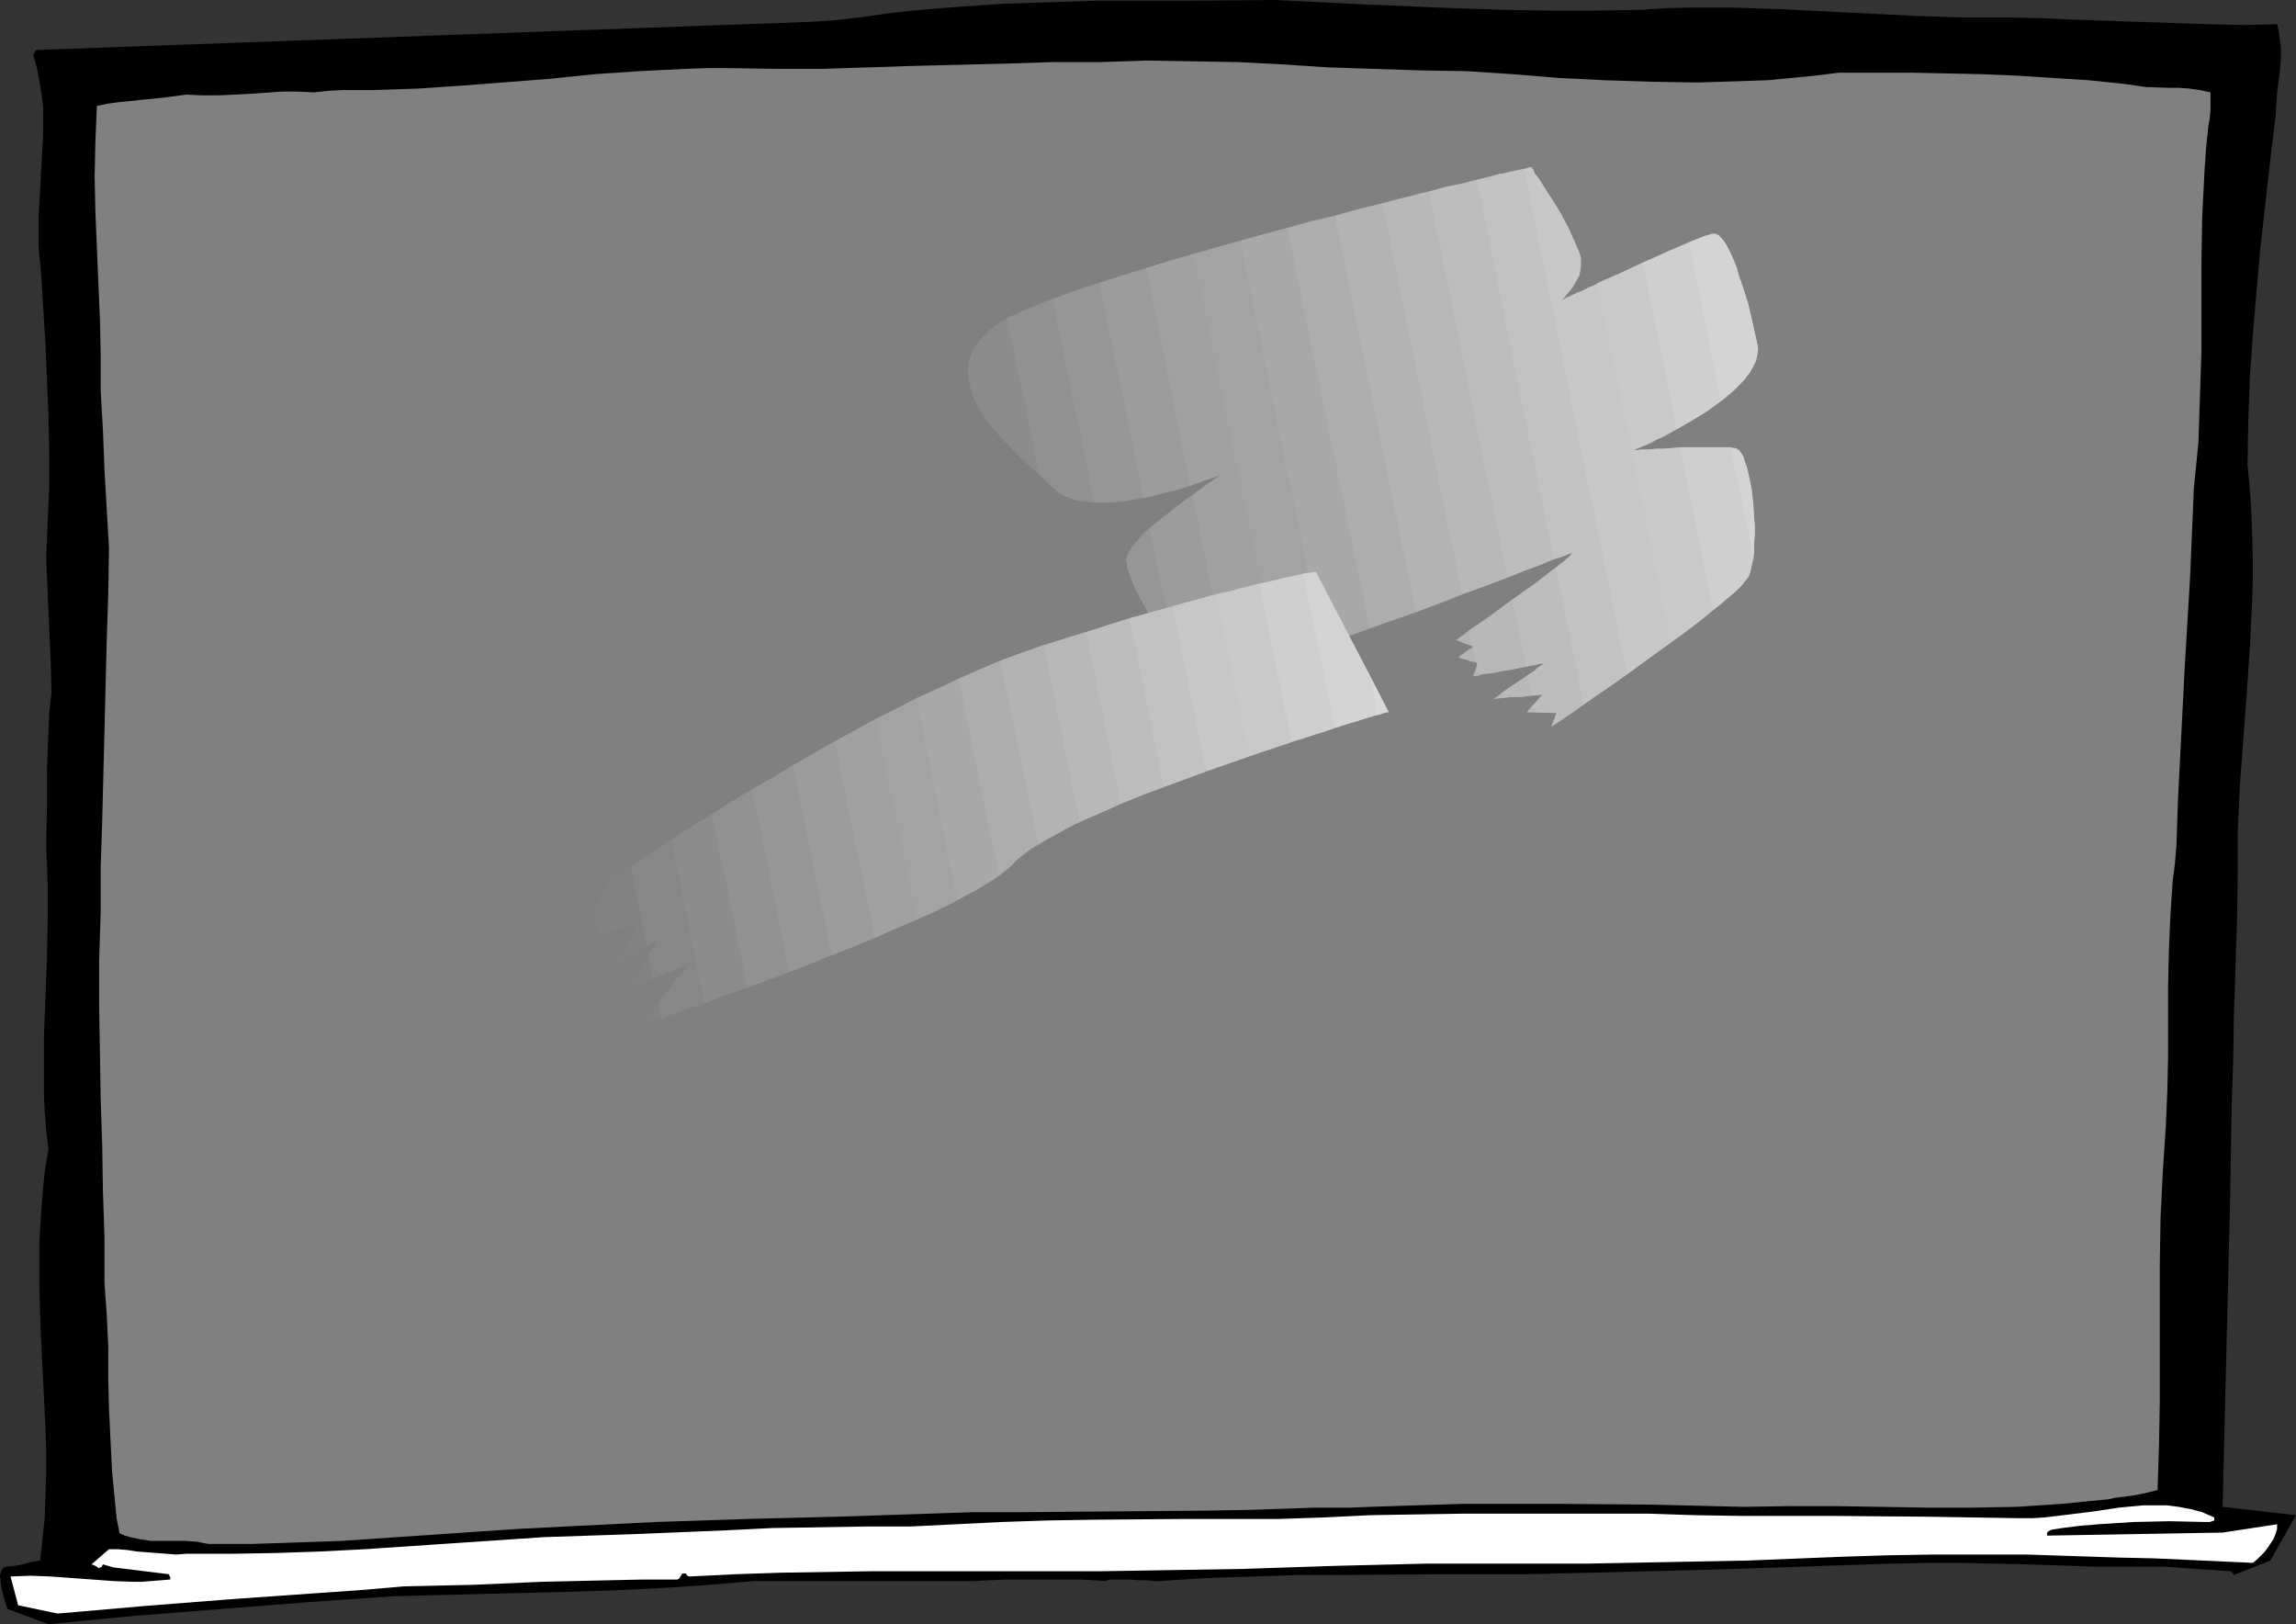 <?xml version="1.0" encoding="UTF-8" standalone="no"?>
<svg
   version="1.0"
   width="129.724mm"
   height="91.75mm"
   id="svg66"
   sodipodi:docname="Chalkboard 07.wmf"
   xmlns:inkscape="http://www.inkscape.org/namespaces/inkscape"
   xmlns:sodipodi="http://sodipodi.sourceforge.net/DTD/sodipodi-0.dtd"
   xmlns="http://www.w3.org/2000/svg"
   xmlns:svg="http://www.w3.org/2000/svg">
  <rect width="100%" height="100%" fill="#333333" stroke="none"/>
  <sodipodi:namedview
     id="namedview66"
     pagecolor="#ffffff"
     bordercolor="#000000"
     borderopacity="0.25"
     inkscape:showpageshadow="2"
     inkscape:pageopacity="0.0"
     inkscape:pagecheckerboard="0"
     inkscape:deskcolor="#d1d1d1"
     inkscape:document-units="mm" />
  <defs
     id="defs1">
    <pattern
       id="WMFhbasepattern"
       patternUnits="userSpaceOnUse"
       width="6"
       height="6"
       x="0"
       y="0" />
  </defs>
  <path
     style="fill:#000000;fill-opacity:1;fill-rule:evenodd;stroke:none"
     d="m 8.565,333.199 -1.939,0.323 -1.778,0.485 -1.778,0.323 -1.778,0.162 -0.646,0.323 -0.323,0.485 -0.162,0.485 L 0,336.431 l 0.162,1.454 0.162,1.293 0.646,2.424 0.323,1.131 0.323,0.808 8.726,3.232 18.422,-1.777 18.422,-1.454 18.422,-1.454 18.584,-1.293 19.23,-0.485 19.392,-0.485 9.534,-0.323 9.696,-0.485 9.534,-0.646 9.534,-0.808 h 6.787 6.787 13.413 13.251 6.626 l 6.787,-0.323 h 5.494 5.333 5.171 l 5.333,0.323 0.808,-0.323 h 0.646 1.293 0.808 0.485 1.293 l 1.778,0.162 h 1.616 l 1.616,0.162 h 1.293 l 10.019,-0.646 9.858,-0.323 9.858,-0.323 h 9.696 l 19.715,-0.162 h 19.554 l 19.392,-0.485 19.392,-0.485 19.392,-0.646 19.554,-0.646 7.434,-0.162 h 7.11 l 14.382,0.323 14.221,0.485 h 7.272 7.272 l 14.382,0.97 h 0.162 l 0.323,0.323 0.323,0.485 7.757,-3.07 5.494,-9.695 -15.675,-1.777 1.616,-65.929 0.162,-9.857 0.162,-9.857 0.323,-9.695 0.162,-9.857 0.646,-19.552 0.162,-9.857 v -9.857 l 0.485,-9.857 1.454,-19.391 0.646,-9.695 0.485,-9.695 0.162,-5.009 v -4.686 l -0.162,-5.009 -0.162,-4.848 -0.323,-4.848 -0.485,-4.848 0.162,-9.372 0.323,-9.372 0.646,-9.211 0.808,-9.372 0.808,-9.211 2.101,-18.583 1.131,-9.372 0.162,-2.585 0.162,-2.424 0.323,-2.585 0.323,-2.424 0.162,-2.424 v -2.424 l -0.323,-2.424 -0.162,-1.131 -0.323,-1.293 -7.11,0.162 -7.272,-0.162 -14.382,-0.485 -14.382,-0.485 -7.11,-0.323 -7.272,-0.162 h -9.858 L 409.171,3.393 399.313,2.909 389.456,2.424 379.76,1.939 369.902,1.616 h -9.696 l -4.848,0.162 -4.848,0.323 -9.858,0.162 h -9.858 L 321.099,2.101 311.241,1.777 291.849,0.97 272.457,0 252.904,0.162 h -19.392 l -9.696,0.323 -9.696,0.323 -9.534,0.646 -9.696,0.808 -2.909,0.323 -2.747,0.323 -5.656,0.808 -5.656,0.646 -2.747,0.162 -2.909,0.162 L 8.08,10.665 H 7.757 l -0.162,0.162 -0.323,0.485 -0.162,0.485 0.808,2.747 0.485,2.747 0.485,2.909 0.323,2.909 v 2.747 2.909 l -0.323,5.817 -0.323,5.817 -0.323,5.817 v 2.747 2.909 l 0.162,2.909 0.323,2.909 0.97,15.513 0.323,7.756 0.323,7.595 0.162,7.756 v 7.595 l -0.323,7.595 -0.323,7.595 0.323,7.433 0.323,7.433 0.323,7.11 0.162,6.948 -0.485,4.201 -0.162,4.04 -0.323,8.241 v 8.079 l -0.162,7.918 0.162,4.201 0.162,4.04 v 8.08 l -0.162,8.241 -0.323,8.079 -0.323,8.08 v 8.079 4.04 l 0.162,3.878 0.323,4.04 0.485,4.04 -0.808,5.009 -0.485,4.848 -0.323,5.009 -0.323,5.009 v 4.848 5.009 l 0.323,9.857 0.485,9.857 0.485,9.857 0.162,4.848 v 5.009 l -0.162,5.009 -0.162,4.848 -0.485,4.525 z"
     id="path1" />
  <path
     style="fill:#ffffff;fill-opacity:1;fill-rule:evenodd;stroke:none"
     d="m 12.282,344.51 18.584,-1.616 18.422,-1.454 18.422,-1.293 9.211,-0.646 9.373,-0.808 14.706,-0.323 14.706,-0.646 14.382,-0.323 7.272,-0.162 h 7.272 l 0.323,-0.162 0.162,-0.162 0.485,-0.808 0.162,-0.162 h 0.485 0.162 l 0.162,0.162 0.162,0.323 0.485,0.162 9.858,-0.485 9.696,-0.323 9.858,-0.162 9.858,-0.162 h 19.715 19.554 10.019 l 9.858,-0.162 19.715,-0.323 19.554,-0.646 19.554,-0.485 h 17.291 17.13 l 16.968,-0.323 17.13,-0.323 20.038,-0.808 10.019,-0.323 9.858,-0.162 h 10.019 9.858 l 9.858,0.323 9.858,0.323 7.272,0.162 7.272,0.323 7.11,0.323 6.949,0.323 0.808,-0.646 0.808,-0.808 0.808,-0.808 0.646,-0.808 0.646,-0.97 0.646,-0.97 0.485,-1.131 0.323,-1.131 v -0.97 l -11.635,1.777 -37.491,0.646 v -0.485 l 0.162,-0.323 0.485,-0.323 0.485,-0.162 1.131,-0.162 0.97,-0.162 3.878,-0.485 3.878,-0.323 7.595,-0.485 7.595,-0.162 7.434,0.162 h 1.131 l 0.97,-0.323 v -0.646 l -2.586,-1.131 -2.424,-0.646 -2.586,-0.485 -2.586,-0.323 h -2.424 -2.586 l -5.171,0.485 -5.333,0.808 -5.171,0.646 -5.333,0.646 -2.586,0.162 h -2.747 l -10.019,-0.162 -10.019,-0.162 -19.877,-0.162 h -19.715 l -9.858,-0.162 -9.696,-0.323 h -20.038 -19.715 l -19.715,0.323 -9.858,0.485 -9.858,0.323 h -19.877 l -19.554,0.162 -9.858,0.162 -9.696,0.323 -9.858,0.485 -9.858,0.485 h -9.696 l -9.858,0.162 -9.858,0.162 -9.696,0.485 -19.554,0.808 -9.696,0.323 -9.696,0.323 -9.534,0.646 -9.696,0.646 -19.069,1.293 -9.534,0.485 -9.534,0.323 -9.534,0.162 h -9.534 l -2.101,0.162 -2.101,-0.162 -4.202,-0.323 -2.101,-0.162 -2.101,-0.323 -1.939,-0.162 h -1.939 l -3.717,3.232 0.485,0.162 0.323,0.162 0.323,0.162 0.323,0.323 0.323,-0.162 h 0.323 l 0.323,-0.646 2.262,0.646 11.797,1.454 0.162,0.323 0.162,0.323 v 0.485 l -1.939,0.162 -2.101,0.162 -1.939,0.162 h -2.101 l -4.202,-0.162 -4.363,-0.323 -8.888,-0.646 -4.363,-0.162 -4.202,0.162 1.616,6.14 z"
     id="path2" />
  <path
     style="fill:#808080;fill-opacity:1;fill-rule:evenodd;stroke:none"
     d="m 44.44,329.644 h 9.534 l 9.534,-0.323 9.373,-0.323 9.534,-0.646 9.534,-0.646 9.373,-0.646 9.696,-0.646 9.534,-0.485 9.696,-0.485 9.696,-0.485 19.392,-0.646 19.392,-0.485 9.696,-0.323 9.696,-0.323 9.858,-0.323 h 9.858 l 19.715,-0.162 19.554,-0.162 9.696,-0.162 9.696,-0.323 4.202,-0.162 h 4.04 3.878 l 3.878,-0.162 9.858,-0.323 10.019,-0.323 h 9.858 10.019 l 20.2,0.162 19.877,0.485 9.858,-0.162 h 9.696 l 9.696,0.162 9.696,0.162 h 9.696 l 9.696,-0.162 4.848,-0.323 4.848,-0.323 4.848,-0.485 5.01,-0.485 1.454,-0.323 1.293,-0.162 1.293,-0.162 1.293,-0.162 2.424,-0.485 1.293,-0.323 1.454,-0.323 0.323,-9.695 0.162,-9.695 v -29.086 l 0.162,-9.695 0.485,-9.857 0.323,-4.848 0.323,-5.009 0.323,-7.595 0.162,-7.595 v -7.433 -7.272 l 0.162,-7.433 0.323,-7.433 0.485,-7.433 0.485,-3.717 0.323,-3.878 0.323,-9.695 0.485,-9.534 0.97,-19.068 1.131,-18.906 0.808,-19.068 0.485,-4.848 0.485,-4.848 0.323,-9.695 0.323,-9.695 v -9.534 -9.695 l 0.162,-9.534 0.485,-9.695 0.323,-4.848 0.485,-4.686 0.323,-1.939 0.162,-1.777 v -1.939 -1.777 l -2.262,-0.485 -2.262,-0.323 -2.262,-0.162 h -2.262 l -4.686,-0.162 -2.262,-0.323 -2.262,-0.323 -7.757,-0.808 -7.595,-0.485 -7.595,-0.485 -7.595,-0.323 -15.19,-0.323 h -15.352 l -5.171,0.646 -5.01,0.485 -5.01,0.485 -5.01,0.162 -5.01,0.162 -5.01,0.162 -9.858,-0.162 -9.858,-0.323 -9.858,-0.485 -9.858,-0.808 -9.858,-0.646 -9.858,-0.162 -10.019,-0.323 -9.696,-0.323 -9.858,-0.646 -9.696,-0.485 -9.696,-0.162 -9.696,-0.162 -9.696,0.323 h -10.019 l -9.858,0.323 -19.715,0.485 -19.715,0.646 h -10.019 l -9.858,-0.162 h -4.848 l -4.686,0.162 -9.696,0.485 -9.534,0.646 -9.373,0.97 -18.746,1.454 -9.534,0.646 -4.686,0.162 -4.848,0.162 h -3.394 -3.232 l -3.07,0.162 -3.07,0.323 -3.555,-0.162 h -3.394 l -6.787,0.485 -6.787,0.323 h -3.394 l -3.394,-0.162 -2.424,0.323 -2.424,0.323 -4.848,0.485 -4.686,0.485 -2.424,0.323 -2.262,0.485 -0.323,7.595 -0.162,7.433 0.162,7.595 0.323,7.595 0.323,7.756 0.323,7.433 0.162,7.756 v 7.595 l 0.485,8.564 0.323,8.403 0.485,8.403 0.485,8.241 -0.162,9.857 -0.323,9.695 -0.485,19.552 -0.485,19.391 -0.323,9.695 v 9.695 l -0.323,10.019 v 10.019 l 0.162,9.857 0.162,9.857 0.323,9.857 0.162,9.857 0.323,9.857 v 9.695 l 0.485,6.787 0.323,6.787 v 6.787 l 0.162,6.625 0.323,6.625 0.323,6.625 0.646,6.625 0.323,3.393 0.646,3.232 1.131,0.485 1.131,0.323 2.262,0.485 2.262,0.323 h 2.424 4.848 l 2.424,0.162 z"
     id="path3" />
  <path
     style="fill:#828282;fill-opacity:1;fill-rule:evenodd;stroke:none"
     d="m 207.817,84.673 -0.485,-1.454 -0.485,-1.293 -0.162,-1.454 v -1.454 z"
     id="path4" />
  <path
     style="fill:#878787;fill-opacity:1;fill-rule:evenodd;stroke:none"
     d="m 222.038,101.479 -1.778,-1.777 -2.101,-1.777 -1.778,-1.777 -1.939,-2.101 -1.939,-1.939 -1.616,-2.101 -1.454,-2.262 -1.293,-2.262 -0.808,-2.262 -0.323,-1.131 -0.323,-1.131 v -1.131 -1.131 l 0.162,-1.131 0.323,-1.131 0.323,-1.131 0.646,-1.131 0.808,-1.131 0.808,-0.97 1.131,-1.131 1.131,-0.97 1.454,-1.131 1.616,-0.97 z"
     id="path5" />
  <path
     style="fill:#8c8c8c;fill-opacity:1;fill-rule:evenodd;stroke:none"
     d="m 224.785,63.828 -3.07,1.131 -2.909,1.293 -1.454,0.646 -1.454,0.646 -1.293,0.808 -1.293,0.808 -1.131,0.646 -0.97,0.808 -0.808,0.808 -0.808,0.808 -0.646,0.808 -0.485,0.808 -0.646,0.808 -0.323,0.97 -0.646,1.616 -0.162,1.777 1.131,5.656 0.646,1.454 0.808,1.454 0.97,1.454 0.97,1.454 2.262,2.585 2.424,2.585 2.424,2.424 2.424,2.262 2.262,1.939 0.97,0.97 0.808,0.808 0.97,0.808 0.808,0.646 1.131,0.485 0.97,0.323 1.131,0.485 1.293,0.162 1.293,0.162 1.293,0.162 z"
     id="path6" />
  <path
     style="fill:#919191;fill-opacity:1;fill-rule:evenodd;stroke:none"
     d="m 234.805,60.435 -4.525,1.454 -2.101,0.646 -2.101,0.808 -1.939,0.808 -1.939,0.646 -1.778,0.808 -1.616,0.646 -1.939,0.808 -1.778,0.808 6.949,33.611 1.454,1.293 1.293,1.293 0.808,0.808 0.97,0.646 0.97,0.485 0.97,0.323 1.131,0.485 1.131,0.162 2.586,0.323 h 2.586 l 2.747,-0.162 2.747,-0.323 2.747,-0.485 z"
     id="path7" />
  <path
     style="fill:#919191;fill-opacity:1;fill-rule:evenodd;stroke:none"
     d="m 245.47,112.79 -1.939,1.939 -0.808,0.808 -0.808,0.97 -0.485,0.808 -0.485,0.808 -0.323,0.808 -0.162,0.646 0.162,0.808 0.162,0.808 0.323,0.97 0.323,1.131 0.646,1.131 0.485,1.293 1.454,2.747 1.616,2.747 1.778,2.909 1.778,2.585 1.778,2.585 z"
     id="path8" />
  <path
     style="fill:#969696;fill-opacity:1;fill-rule:evenodd;stroke:none"
     d="m 247.409,111.174 v 23.269 l 2.262,3.555 1.131,1.616 1.131,1.454 0.97,1.454 0.97,1.131 0.808,0.808 0.646,0.808 h 0.323 l 0.485,0.162 0.646,-0.162 h 0.808 l 0.97,-0.162 1.131,-0.323 1.293,-0.323 1.454,-0.323 -7.757,-38.458 -1.778,1.293 -1.778,1.293 z"
     id="path9" />
  <path
     style="fill:#969696;fill-opacity:1;fill-rule:evenodd;stroke:none"
     d="m 247.409,70.615 v 34.903 l 1.778,-0.485 1.778,-0.323 1.616,-0.485 1.616,-0.485 z"
     id="path10" />
  <path
     style="fill:#969696;fill-opacity:1;fill-rule:evenodd;stroke:none"
     d="M 247.409,105.518 V 70.615 l -2.586,-13.412 -5.494,1.777 -2.747,0.808 -2.424,0.808 -2.586,0.808 -2.262,0.808 -2.262,0.808 -2.262,0.808 8.888,43.468 h 1.616 1.616 l 3.555,-0.323 3.394,-0.646 z"
     id="path11" />
  <path
     style="fill:#969696;fill-opacity:1;fill-rule:evenodd;stroke:none"
     d="m 247.409,134.443 v -23.269 l -2.747,2.262 -1.131,1.131 -0.97,1.293 -0.808,0.97 -0.646,0.97 -0.485,0.97 -0.162,0.808 0.162,0.485 v 0.808 l 0.485,1.454 0.646,1.777 0.808,1.939 1.131,2.101 1.131,2.101 z"
     id="path12" />
  <path
     style="fill:#9c9c9c;fill-opacity:1;fill-rule:evenodd;stroke:none"
     d="m 234.805,60.435 4.686,-1.616 5.01,-1.454 5.01,-1.616 5.333,-1.454 17.776,86.935 -3.394,0.97 -3.232,0.97 -1.293,0.485 -1.454,0.323 -1.131,0.323 -1.293,0.323 -1.131,0.162 -0.97,0.323 -0.808,0.162 h -0.808 l -0.646,0.162 h -0.485 l -0.323,-0.162 h -0.323 l -0.323,-0.485 -0.485,-0.485 -0.485,-0.646 -0.485,-0.808 -1.293,-1.616 -1.293,-1.939 -5.494,-26.501 2.586,-2.101 2.747,-2.101 2.586,-2.101 1.293,-0.808 1.293,-0.97 0.97,-0.646 1.131,-0.808 0.808,-0.485 0.646,-0.485 0.485,-0.485 0.323,-0.162 v -0.162 h -0.162 l -0.323,0.162 -0.323,0.162 -0.485,0.162 -0.808,0.323 -0.646,0.162 -0.808,0.323 -0.97,0.323 -1.131,0.323 -2.262,0.808 -2.586,0.646 -2.747,0.808 -2.909,0.646 z"
     id="path13" />
  <path
     style="fill:#a1a1a1;fill-opacity:1;fill-rule:evenodd;stroke:none"
     d="m 244.824,57.203 4.848,-1.454 4.848,-1.454 10.342,-2.909 17.614,86.289 -2.909,1.131 -2.909,0.97 -2.586,0.97 -2.747,0.808 -2.424,0.808 -2.262,0.646 -2.262,0.646 -1.939,0.485 -7.757,-38.458 1.293,-0.97 1.293,-0.97 0.97,-0.646 0.485,-0.323 0.485,-0.323 0.646,-0.485 0.485,-0.323 v -0.162 0 0 h -0.162 l -0.323,0.162 -0.323,0.162 -0.646,0.162 -0.646,0.323 -0.97,0.162 -0.808,0.485 -1.131,0.323 -1.131,0.485 z"
     id="path14" />
  <path
     style="fill:#a3a3a3;fill-opacity:1;fill-rule:evenodd;stroke:none"
     d="m 254.843,54.294 10.019,-2.909 10.019,-2.747 17.614,85.481 -5.333,1.939 -5.01,1.939 -5.01,1.616 -2.262,0.808 -2.262,0.808 z"
     id="path15" />
  <path
     style="fill:#a8a8a8;fill-opacity:1;fill-rule:evenodd;stroke:none"
     d="m 264.862,51.386 10.181,-2.747 5.01,-1.454 5.01,-1.131 17.291,84.673 -10.181,3.555 -4.848,1.777 -4.848,1.616 z"
     id="path16" />
  <path
     style="fill:#adadad;fill-opacity:1;fill-rule:evenodd;stroke:none"
     d="m 274.881,48.639 10.342,-2.585 5.171,-1.454 4.848,-1.131 16.968,83.38 -4.848,1.777 -4.848,1.939 -10.019,3.555 z"
     id="path17" />
  <path
     style="fill:#adadad;fill-opacity:1;fill-rule:evenodd;stroke:none"
     d="m 313.665,134.605 -0.97,0.808 -0.97,0.646 -0.323,0.323 -0.323,0.162 v 0 l -0.162,0.162 h 0.162 0.323 l 0.485,0.323 0.485,0.162 1.131,0.323 0.485,0.162 0.485,0.323 z"
     id="path18" />
  <path
     style="fill:#adadad;fill-opacity:1;fill-rule:evenodd;stroke:none"
     d="m 314.473,138.16 -0.323,0.323 -0.485,0.162 -0.97,0.808 -0.485,0.323 -0.323,0.323 -0.323,0.162 v 0 0.162 h 0.323 l 0.485,0.162 0.485,0.162 1.293,0.485 h 0.485 l 0.485,0.162 z"
     id="path19" />
  <path
     style="fill:#adadad;fill-opacity:1;fill-rule:evenodd;stroke:none"
     d="m 315.281,142.361 -0.162,0.646 -0.323,0.646 -0.162,0.485 v 0.162 h 0.162 0.162 l 0.808,-0.323 z"
     id="path20" />
  <path
     style="fill:#b3b3b3;fill-opacity:1;fill-rule:evenodd;stroke:none"
     d="m 322.392,146.724 v 2.101 h 1.293 l 1.131,-0.162 2.262,-0.162 -0.808,-4.363 -0.97,0.646 -0.97,0.646 z"
     id="path21" />
  <path
     style="fill:#b3b3b3;fill-opacity:1;fill-rule:evenodd;stroke:none"
     d="m 322.392,128.464 v 14.543 l 0.808,-0.162 0.97,-0.162 1.616,-0.323 -2.747,-14.22 -0.323,0.162 z"
     id="path22" />
  <path
     style="fill:#b3b3b3;fill-opacity:1;fill-rule:evenodd;stroke:none"
     d="m 327.563,150.44 -0.97,1.131 -0.323,0.323 -0.162,0.162 h 1.778 z"
     id="path23" />
  <path
     style="fill:#b3b3b3;fill-opacity:1;fill-rule:evenodd;stroke:none"
     d="M 322.392,143.007 V 128.464 l -3.07,2.262 -1.454,1.131 -0.646,0.485 -0.808,0.485 v 11.15 l 1.293,-0.162 1.454,-0.162 0.808,-0.162 0.808,-0.162 z"
     id="path24" />
  <path
     style="fill:#b3b3b3;fill-opacity:1;fill-rule:evenodd;stroke:none"
     d="m 322.392,148.824 v -2.101 l -1.293,0.97 -0.646,0.485 -0.485,0.323 -0.323,0.323 -0.323,0.162 -0.323,0.162 v 0 h 0.646 0.323 l 1.131,-0.162 z"
     id="path25" />
  <path
     style="fill:#b3b3b3;fill-opacity:1;fill-rule:evenodd;stroke:none"
     d="m 316.412,96.792 v 28.601 l 2.909,-1.131 2.586,-0.97 z"
     id="path26" />
  <path
     style="fill:#b3b3b3;fill-opacity:1;fill-rule:evenodd;stroke:none"
     d="M 316.412,125.394 V 96.792 l -11.312,-55.91 -4.525,1.131 -5.01,1.293 -5.171,1.293 -5.333,1.454 17.291,84.673 7.272,-2.747 3.555,-1.454 z"
     id="path27" />
  <path
     style="fill:#b3b3b3;fill-opacity:1;fill-rule:evenodd;stroke:none"
     d="m 316.412,143.977 v -11.15 l -1.131,0.808 -0.97,0.646 -0.97,0.646 -0.808,0.646 -0.646,0.485 -0.485,0.323 -0.323,0.162 -0.162,0.162 h 0.162 l 0.485,0.162 0.485,0.162 0.646,0.323 1.293,0.485 0.485,0.162 h 0.162 l -0.162,0.162 -0.323,0.323 -1.293,0.808 -0.485,0.323 -0.485,0.323 -0.323,0.323 v 0 0.162 l 0.485,0.162 0.646,0.162 0.808,0.162 0.646,0.323 0.808,0.162 0.485,0.162 v 0 h 0.162 l -0.162,0.162 v 0.323 l -0.323,0.97 -0.323,0.97 -0.162,0.323 v 0 h 0.162 0.323 0.485 z"
     id="path28" />
  <path
     style="fill:#b8b8b8;fill-opacity:1;fill-rule:evenodd;stroke:none"
     d="m 322.715,146.562 v 2.262 h 2.262 l 2.262,-0.323 h 0.808 l 0.646,-0.162 h 0.646 0.162 v 0 l -0.162,0.162 -0.485,0.323 -0.485,0.646 -1.293,1.293 -0.485,0.646 -0.323,0.323 v 0.162 l -0.162,0.162 6.302,0.162 -1.131,2.909 0.162,-0.162 0.323,-0.162 0.646,-0.485 0.808,-0.485 0.97,-0.646 1.293,-0.808 1.293,-0.97 1.454,-0.97 -5.979,-29.248 -2.101,1.616 -2.262,1.777 -2.586,1.777 -2.586,1.777 v 14.866 l 2.747,-0.646 1.131,-0.162 1.131,-0.162 0.808,-0.323 h 0.808 l 0.323,-0.162 h 0.162 v 0 l -0.162,0.162 -0.485,0.323 -0.808,0.646 -0.808,0.646 -1.293,0.808 -1.131,0.808 -1.131,0.808 z"
     id="path29" />
  <path
     style="fill:#b8b8b8;fill-opacity:1;fill-rule:evenodd;stroke:none"
     d="m 322.715,75.139 v 47.831 l 2.747,-1.131 2.424,-0.808 1.131,-0.485 0.97,-0.485 1.778,-0.646 z"
     id="path30" />
  <path
     style="fill:#b8b8b8;fill-opacity:1;fill-rule:evenodd;stroke:none"
     d="M 322.715,122.97 V 75.139 l -7.272,-36.681 -2.101,0.485 -2.262,0.485 -2.424,0.485 -2.424,0.808 -2.586,0.485 -2.747,0.808 -2.909,0.646 -2.747,0.808 16.968,83.38 2.747,-0.97 2.747,-0.97 2.586,-0.97 z"
     id="path31" />
  <path
     style="fill:#b8b8b8;fill-opacity:1;fill-rule:evenodd;stroke:none"
     d="m 322.715,143.007 v -14.866 l -2.586,1.939 -2.424,1.777 -0.97,0.646 -1.131,0.808 -0.97,0.646 -0.97,0.646 0.808,3.393 h 0.162 v 0 l -0.162,0.162 0.646,3.232 0.323,0.162 h 0.162 v 0 l -0.162,0.162 -0.162,0.646 0.485,1.616 h 0.485 l 0.646,-0.162 h 0.808 l 0.97,-0.162 1.939,-0.485 z"
     id="path32" />
  <path
     style="fill:#b8b8b8;fill-opacity:1;fill-rule:evenodd;stroke:none"
     d="m 322.715,148.824 v -2.262 l -1.454,0.97 -0.646,0.485 -0.485,0.485 -0.485,0.323 -0.323,0.162 -0.323,0.162 v 0 h 0.323 0.323 l 0.485,-0.162 h 1.131 z"
     id="path33" />
  <path
     style="fill:#bdbdbd;fill-opacity:1;fill-rule:evenodd;stroke:none"
     d="m 305.1,40.882 3.555,-0.97 3.394,-0.646 2.909,-0.808 2.747,-0.646 2.424,-0.646 1.131,-0.162 0.97,-0.323 0.97,-0.162 0.808,-0.162 0.808,-0.162 0.646,-0.162 21.978,107.942 -3.232,2.262 -2.909,1.939 -1.454,1.131 -1.293,0.808 -1.293,0.97 -1.131,0.808 -1.131,0.646 -0.808,0.646 -0.808,0.646 -0.808,0.485 -0.485,0.323 -0.485,0.323 -0.323,0.162 v 0 l 1.131,-2.909 h -0.485 -0.485 -0.646 l -2.909,-0.162 -0.323,-1.616 0.646,-0.808 0.646,-0.646 0.485,-0.485 0.162,-0.162 v 0 h -0.646 -0.808 l -0.97,0.162 -0.808,-4.363 1.454,-0.97 0.485,-0.485 0.646,-0.485 0.485,-0.162 0.162,-0.323 0.323,-0.162 v 0 0 h -0.323 l -0.323,0.162 h -0.485 l -0.485,0.162 -0.808,0.162 -1.616,0.323 -2.747,-14.22 2.424,-1.939 2.586,-1.777 2.262,-1.777 0.97,-0.808 0.97,-0.646 0.97,-0.808 0.808,-0.485 0.485,-0.646 0.646,-0.323 0.323,-0.485 0.162,-0.162 v -0.162 0 h -0.323 l -0.162,0.162 h -0.323 l -0.485,0.323 -0.646,0.162 -0.646,0.323 -0.808,0.162 -0.808,0.323 -1.939,0.808 -2.262,0.808 -2.424,0.97 -2.909,1.131 z"
     id="path34" />
  <path
     style="fill:#c2c2c2;fill-opacity:1;fill-rule:evenodd;stroke:none"
     d="m 315.443,38.458 2.424,-0.646 2.262,-0.646 2.101,-0.323 1.616,-0.485 0.808,-0.162 h 0.646 l 0.485,-0.162 0.485,-0.162 0.485,-0.162 h 0.162 0.162 v 0 0.162 l 0.323,0.323 0.323,0.808 0.646,0.808 0.646,0.97 0.808,1.293 0.808,1.293 0.97,1.454 1.778,2.909 1.616,3.07 0.646,1.454 0.646,1.454 0.485,1.131 0.485,1.131 0.323,0.97 v 0.97 0.97 l -0.162,0.97 -0.162,0.97 -0.485,0.808 -0.808,1.454 -0.97,1.293 -0.485,0.485 -0.323,0.485 -0.323,0.323 -0.323,0.323 -0.162,0.162 h -0.162 0.162 v 0 l 0.485,-0.162 0.646,-0.485 0.97,-0.323 1.131,-0.646 1.454,-0.485 1.454,-0.808 1.616,-0.646 v -0.162 l 15.675,76.755 -9.858,7.11 -2.262,1.616 -2.262,1.616 -2.262,1.454 -1.939,1.454 -5.979,-29.248 0.808,-0.646 0.808,-0.646 0.646,-0.485 0.485,-0.485 0.485,-0.485 0.162,-0.162 v -0.162 0 h -0.162 -0.323 l -0.323,0.162 -0.323,0.162 -0.646,0.162 -0.485,0.323 -0.808,0.162 -0.808,0.323 z"
     id="path35" />
  <path
     style="fill:#c7c7c7;fill-opacity:1;fill-rule:evenodd;stroke:none"
     d="m 325.462,36.035 0.646,-0.162 0.485,-0.162 h 0.323 0.162 v 0 0.162 l 0.323,0.323 0.323,0.808 0.646,0.808 0.646,0.97 0.808,1.293 0.808,1.293 0.97,1.454 1.778,2.909 1.616,3.07 0.646,1.454 0.646,1.454 0.485,1.131 0.485,1.131 0.323,0.97 v 0.97 0.97 l -0.162,0.97 -0.162,0.97 -0.485,0.808 -0.808,1.454 -0.97,1.293 -0.485,0.485 -0.323,0.485 -0.323,0.323 -0.323,0.323 -0.162,0.162 h -0.162 0.162 l 0.323,-0.162 0.323,-0.162 0.808,-0.323 0.808,-0.485 0.97,-0.323 0.97,-0.485 1.293,-0.646 1.293,-0.485 1.293,-0.808 3.07,-1.293 6.302,-2.909 7.272,35.55 -1.939,0.97 -1.778,0.97 -1.616,0.646 -1.293,0.808 -1.131,0.485 -0.97,0.323 -0.323,0.162 -0.162,0.162 h -0.162 v 0 h 0.485 0.323 l 0.97,-0.162 h 1.293 l 1.616,-0.162 h 1.616 l 3.717,-0.323 7.11,34.742 -1.939,1.616 -2.101,1.616 -2.262,1.777 -2.424,1.616 -4.848,3.555 -4.848,3.555 z"
     id="path36" />
  <path
     style="fill:#c9c9c9;fill-opacity:1;fill-rule:evenodd;stroke:none"
     d="m 356.812,137.19 2.909,-2.262 2.909,-2.101 2.586,-2.101 2.424,-1.939 0.97,-0.808 0.97,-0.808 0.97,-0.808 0.808,-0.808 0.646,-0.646 0.485,-0.646 0.485,-0.485 0.323,-0.485 0.323,-0.808 0.323,-0.97 0.162,-0.97 0.323,-1.131 -4.848,-23.915 h -1.131 -1.293 -1.454 -1.616 l -6.949,0.162 -1.616,0.162 h -1.616 l -1.454,0.162 h -1.293 -0.97 l -0.808,0.162 h -0.485 -0.162 v 0 l 0.485,-0.162 0.485,-0.323 0.808,-0.323 0.97,-0.323 1.131,-0.485 1.131,-0.646 1.454,-0.646 1.454,-0.808 1.454,-0.808 3.07,-1.777 3.232,-2.101 3.07,-2.101 -6.787,-33.934 -2.262,0.97 -2.262,0.97 -2.424,1.131 -2.586,1.131 -5.171,2.424 -2.586,1.131 -2.262,1.131 v -0.162 z"
     id="path37" />
  <path
     style="fill:#cfcfcf;fill-opacity:1;fill-rule:evenodd;stroke:none"
     d="m 365.862,130.242 1.454,-1.131 1.293,-1.131 1.131,-0.97 1.131,-0.97 0.808,-0.808 0.646,-0.808 0.485,-0.646 0.485,-0.485 0.323,-0.646 0.162,-0.646 0.323,-1.616 0.323,-1.777 0.162,-1.939 v -2.262 -2.262 l -0.162,-4.525 -0.323,-2.262 -0.323,-2.101 -0.485,-1.939 -0.323,-1.616 -0.485,-1.454 -0.485,-1.293 -0.323,-0.323 -0.162,-0.323 -0.323,-0.323 -0.323,-0.162 -0.323,-0.162 h -0.323 l -0.97,-0.162 h -1.293 -3.394 -1.778 -4.04 z"
     id="path38" />
  <path
     style="fill:#cfcfcf;fill-opacity:1;fill-rule:evenodd;stroke:none"
     d="m 358.105,91.622 3.07,-1.777 3.232,-1.939 3.07,-2.262 1.454,-1.131 1.293,-1.131 1.293,-1.293 1.131,-1.131 0.808,-1.293 0.808,-1.293 0.646,-1.131 0.323,-1.293 0.162,-1.293 -0.162,-1.293 -0.97,-4.363 -0.97,-4.201 -1.293,-4.04 -0.646,-1.777 -0.485,-1.777 -0.646,-1.616 -0.646,-1.454 -0.646,-1.293 -0.646,-1.131 -0.646,-0.808 -0.646,-0.646 -0.646,-0.323 h -0.485 -0.323 l -0.485,0.162 -0.485,0.162 -0.646,0.162 -0.808,0.323 -0.808,0.323 -0.808,0.323 -0.97,0.485 -2.262,0.97 -2.262,0.97 -2.586,1.131 -2.586,1.131 z"
     id="path39" />
  <path
     style="fill:#d4d4d4;fill-opacity:1;fill-rule:evenodd;stroke:none"
     d="m 374.427,119.415 0.162,-1.616 v -1.777 l 0.162,-1.777 v -1.939 l -0.323,-3.717 -0.323,-3.878 -0.323,-1.616 -0.323,-1.616 -0.323,-1.454 -0.485,-1.293 -0.323,-1.131 -0.485,-0.808 -0.485,-0.646 -0.485,-0.323 -0.485,-0.162 h -0.323 l -0.485,-0.162 z"
     id="path40" />
  <path
     style="fill:#d4d4d4;fill-opacity:1;fill-rule:evenodd;stroke:none"
     d="m 367.478,85.643 1.778,-1.454 1.616,-1.454 1.454,-1.616 1.293,-1.454 0.808,-1.454 0.646,-1.616 0.323,-1.616 v -0.808 l -0.162,-0.808 -0.97,-4.363 -0.97,-4.201 -1.293,-4.04 -0.646,-1.777 -0.485,-1.777 -0.646,-1.616 -0.646,-1.454 -0.646,-1.293 -0.646,-1.131 -0.646,-0.808 -0.646,-0.646 -0.646,-0.323 h -0.485 -0.323 l -0.485,0.162 -0.485,0.162 -0.646,0.162 -0.646,0.323 -0.808,0.323 -1.778,0.646 z"
     id="path41" />
  <path
     style="fill:#808080;fill-opacity:1;fill-rule:evenodd;stroke:none"
     d="m 136.39,207.158 v 3.07 l 1.454,-0.646 0.808,-0.323 0.808,-0.323 -0.97,-5.009 -1.131,1.616 z"
     id="path42" />
  <path
     style="fill:#808080;fill-opacity:1;fill-rule:evenodd;stroke:none"
     d="m 136.39,197.301 v 5.817 l 0.97,-0.646 0.808,-0.485 -1.778,-8.241 v 3.393 l 0.162,-0.162 v 0.162 z"
     id="path43" />
  <path
     style="fill:#808080;fill-opacity:1;fill-rule:evenodd;stroke:none"
     d="m 141.238,217.5 -1.131,0.323 -0.808,0.323 -0.808,0.162 -0.646,0.323 -0.485,0.162 -0.485,0.162 h -0.162 -0.162 0.162 l 0.162,-0.323 0.485,-0.485 0.485,-0.646 0.485,-0.808 0.808,-0.808 1.454,-1.778 z"
     id="path44" />
  <path
     style="fill:#808080;fill-opacity:1;fill-rule:evenodd;stroke:none"
     d="m 136.39,197.14 v -3.393 l -1.778,-8.887 -0.97,0.646 -0.97,0.646 -0.646,0.485 -0.646,0.485 -0.646,0.323 -0.323,0.323 -0.323,0.162 v 0 l -6.302,12.927 0.162,-0.162 h 0.323 l 0.485,-0.162 0.808,-0.323 0.808,-0.162 0.97,-0.323 2.262,-0.485 2.262,-0.646 1.939,-0.646 0.97,-0.323 0.646,-0.162 0.646,-0.162 z"
     id="path45" />
  <path
     style="fill:#808080;fill-opacity:1;fill-rule:evenodd;stroke:none"
     d="m 136.39,203.119 v -5.817 l -0.162,0.323 -0.323,0.485 -0.323,0.485 -0.323,0.646 -0.808,1.454 -0.808,1.454 -0.808,1.454 -0.646,1.131 -0.323,0.485 -0.162,0.323 -0.162,0.323 v 0 0 l 0.323,-0.162 0.485,-0.323 0.808,-0.323 0.646,-0.485 0.808,-0.485 z"
     id="path46" />
  <path
     style="fill:#808080;fill-opacity:1;fill-rule:evenodd;stroke:none"
     d="m 136.39,210.229 v -3.07 l -0.97,1.616 -0.323,0.646 -0.323,0.485 -0.323,0.485 -0.162,0.485 -0.162,0.162 v 0 h 0.162 l 0.323,-0.162 0.808,-0.323 z"
     id="path47" />
  <path
     style="fill:#828282;fill-opacity:1;fill-rule:evenodd;stroke:none"
     d="m 143.339,179.203 -2.909,1.939 -2.586,1.616 -1.131,0.808 -1.131,0.646 -0.97,0.808 -0.97,0.485 -0.808,0.485 -0.646,0.485 -0.646,0.485 -0.485,0.323 -0.485,0.323 -0.162,0.162 -0.323,0.162 v 0 l -3.232,6.787 0.97,4.848 3.07,-0.808 1.454,-0.485 1.293,-0.323 1.293,-0.485 0.808,-0.162 0.323,-0.162 h 0.323 l 0.162,-0.162 v 0 l -5.01,8.887 8.888,-5.009 h -0.162 l -0.162,0.323 -0.323,0.646 -0.323,0.646 -0.646,0.808 -0.485,0.808 -1.131,1.939 -1.131,1.939 -0.485,0.808 -0.485,0.808 -0.485,0.646 -0.323,0.485 -0.162,0.323 v 0 0 l 0.485,-0.162 0.646,-0.162 0.808,-0.323 0.97,-0.485 1.131,-0.323 2.262,-0.97 2.424,-0.97 1.131,-0.485 0.97,-0.323 0.808,-0.485 0.646,-0.162 0.323,-0.162 0.162,-0.162 -10.342,13.089 h 0.162 0.162 l 0.323,-0.162 0.485,-0.162 0.485,-0.162 0.646,-0.323 0.808,-0.162 0.808,-0.323 0.97,-0.323 0.97,-0.323 1.293,-0.485 1.131,-0.485 2.747,-0.808 2.909,-1.131 z"
     id="path48" />
  <path
     style="fill:#878787;fill-opacity:1;fill-rule:evenodd;stroke:none"
     d="m 152.065,173.871 -2.747,1.616 -2.586,1.616 -2.424,1.616 -2.262,1.454 -2.101,1.293 -1.939,1.293 -1.778,1.131 -1.616,0.97 3.555,17.129 0.97,-0.485 0.646,-0.485 0.323,-0.162 h 0.162 0.162 -0.162 v 0.162 l -0.162,0.323 -0.162,0.323 -0.646,0.97 -0.808,1.293 0.97,5.009 2.747,-1.131 1.293,-0.485 0.97,-0.485 0.97,-0.323 0.808,-0.323 0.485,-0.162 0.162,-0.162 v 0 0.162 h -0.162 l -0.162,0.323 -0.162,0.323 -0.646,0.808 -0.97,1.131 -0.97,1.293 -0.97,1.293 -2.262,2.909 0.646,3.393 1.616,-0.646 0.97,-0.323 0.97,-0.323 2.101,-0.808 2.262,-0.808 2.262,-0.808 2.586,-0.97 2.747,-0.97 1.454,-0.485 1.454,-0.485 z"
     id="path49" />
  <path
     style="fill:#8c8c8c;fill-opacity:1;fill-rule:evenodd;stroke:none"
     d="m 160.63,168.538 -4.848,2.909 -4.363,2.747 -2.262,1.293 -1.939,1.293 -2.101,1.293 -1.778,1.131 7.11,34.903 2.101,-0.646 1.939,-0.808 2.262,-0.808 2.262,-0.808 4.686,-1.777 4.848,-1.777 z"
     id="path50" />
  <path
     style="fill:#919191;fill-opacity:1;fill-rule:evenodd;stroke:none"
     d="m 169.357,163.368 -4.525,2.747 -4.525,2.585 -4.363,2.585 -3.878,2.585 7.595,37.004 4.202,-1.616 4.525,-1.616 4.525,-1.777 4.686,-1.939 z"
     id="path51" />
  <path
     style="fill:#969696;fill-opacity:1;fill-rule:evenodd;stroke:none"
     d="m 178.245,158.358 -4.525,2.585 -4.525,2.585 -4.363,2.585 -4.202,2.424 7.918,38.943 4.525,-1.777 4.525,-1.777 4.686,-1.777 4.525,-1.939 z"
     id="path52" />
  <path
     style="fill:#9c9c9c;fill-opacity:1;fill-rule:evenodd;stroke:none"
     d="m 186.971,153.511 -8.888,4.848 -8.726,5.009 8.242,40.559 9.211,-3.717 4.525,-1.939 4.363,-1.939 z"
     id="path53" />
  <path
     style="fill:#a1a1a1;fill-opacity:1;fill-rule:evenodd;stroke:none"
     d="m 195.697,149.148 -4.363,2.262 -4.525,2.262 -8.565,4.686 8.565,41.852 4.686,-2.101 4.686,-1.939 4.202,-2.101 2.101,-0.97 1.939,-0.97 z"
     id="path54" />
  <path
     style="fill:#a3a3a3;fill-opacity:1;fill-rule:evenodd;stroke:none"
     d="m 204.747,144.946 -8.888,4.04 -4.363,2.262 -4.525,2.262 8.726,42.821 2.747,-1.131 2.586,-1.293 2.424,-1.131 2.262,-1.293 2.101,-1.131 2.101,-1.131 1.778,-1.131 1.616,-1.131 z"
     id="path55" />
  <path
     style="fill:#a8a8a8;fill-opacity:1;fill-rule:evenodd;stroke:none"
     d="m 213.635,141.068 -4.202,1.777 -4.525,1.939 -4.525,2.262 -4.686,2.101 8.726,42.983 2.101,-1.131 1.939,-0.97 1.778,-1.131 1.616,-0.97 1.454,-0.97 1.293,-0.97 1.131,-0.97 0.808,-0.808 0.97,-0.97 1.131,-0.97 1.454,-0.97 1.616,-1.131 z"
     id="path56" />
  <path
     style="fill:#adadad;fill-opacity:1;fill-rule:evenodd;stroke:none"
     d="m 222.846,137.675 -4.363,1.616 -4.525,1.616 -4.525,1.939 -4.686,2.101 8.565,42.013 0.97,-0.808 0.97,-0.646 0.646,-0.646 0.646,-0.646 0.97,-0.97 1.293,-0.97 1.454,-1.131 1.778,-0.97 1.778,-1.131 2.101,-1.131 2.262,-1.293 2.424,-1.131 z"
     id="path57" />
  <path
     style="fill:#b3b3b3;fill-opacity:1;fill-rule:evenodd;stroke:none"
     d="m 213.635,141.068 4.848,-1.777 2.424,-0.808 2.262,-0.808 4.525,-1.454 4.202,-1.293 7.434,36.681 -5.01,2.262 -2.424,0.97 -2.262,1.131 -2.262,1.131 -1.939,1.131 -1.939,0.97 -1.778,0.97 z"
     id="path58" />
  <path
     style="fill:#b8b8b8;fill-opacity:1;fill-rule:evenodd;stroke:none"
     d="m 222.846,137.675 h 0.323 l 4.848,-1.454 4.525,-1.454 4.363,-1.454 4.363,-1.293 7.272,36.035 -4.848,1.777 -4.686,1.939 -4.363,1.939 -4.04,1.777 z"
     id="path59" />
  <path
     style="fill:#bdbdbd;fill-opacity:1;fill-rule:evenodd;stroke:none"
     d="m 250.48,129.434 -4.363,1.293 -4.525,1.131 -4.686,1.616 -5.01,1.454 7.434,36.681 4.363,-1.777 9.211,-3.555 4.686,-1.616 z"
     id="path60" />
  <path
     style="fill:#c2c2c2;fill-opacity:1;fill-rule:evenodd;stroke:none"
     d="m 259.691,126.848 -4.04,1.131 -4.525,1.293 -4.848,1.293 -5.01,1.454 7.272,36.035 9.211,-3.393 4.525,-1.616 4.525,-1.616 z"
     id="path61" />
  <path
     style="fill:#c7c7c7;fill-opacity:1;fill-rule:evenodd;stroke:none"
     d="m 268.902,124.586 -1.939,0.485 -1.939,0.485 -2.101,0.646 -2.262,0.485 -2.424,0.646 -2.424,0.646 -2.586,0.646 -2.747,0.808 7.11,35.227 4.686,-1.616 4.686,-1.616 4.525,-1.616 4.363,-1.454 z"
     id="path62" />
  <path
     style="fill:#c9c9c9;fill-opacity:1;fill-rule:evenodd;stroke:none"
     d="m 278.275,122.485 -1.454,0.323 -1.616,0.323 -1.939,0.485 -2.101,0.485 -2.586,0.646 -2.586,0.646 -3.07,0.808 -3.232,0.646 7.11,34.58 5.01,-1.616 2.424,-0.808 2.262,-0.808 2.262,-0.646 2.262,-0.808 2.101,-0.646 1.939,-0.646 z"
     id="path63" />
  <path
     style="fill:#cfcfcf;fill-opacity:1;fill-rule:evenodd;stroke:none"
     d="m 268.902,124.586 2.747,-0.485 1.293,-0.323 1.131,-0.323 1.131,-0.162 0.97,-0.162 0.97,-0.323 0.808,-0.162 0.646,-0.162 0.646,-0.162 h 0.646 l 0.323,-0.162 h 0.485 0.162 0.162 v 0 l 11.474,21.976 1.616,8.403 -0.646,0.162 -0.646,0.323 -1.778,0.485 -1.939,0.646 -2.262,0.646 -2.424,0.808 -2.747,0.97 -2.909,0.808 -2.909,0.97 z"
     id="path64" />
  <path
     style="fill:#d4d4d4;fill-opacity:1;fill-rule:evenodd;stroke:none"
     d="m 278.275,122.485 0.646,-0.162 h 0.646 0.485 l 0.323,-0.162 h 0.323 0.162 0.162 l 15.514,29.894 h -0.162 -0.162 -0.162 l -0.323,0.162 -0.485,0.162 -0.485,0.162 -0.646,0.162 -0.808,0.162 -1.616,0.485 -1.939,0.646 -2.262,0.646 -2.424,0.808 z"
     id="path65" />
  <path
     style="fill:#d9d9d9;fill-opacity:1;fill-rule:evenodd;stroke:none"
     d="m 292.496,144.138 4.04,7.918 h -0.162 -0.485 l -0.646,0.162 -1.131,0.323 z"
     id="path66" />
</svg>
